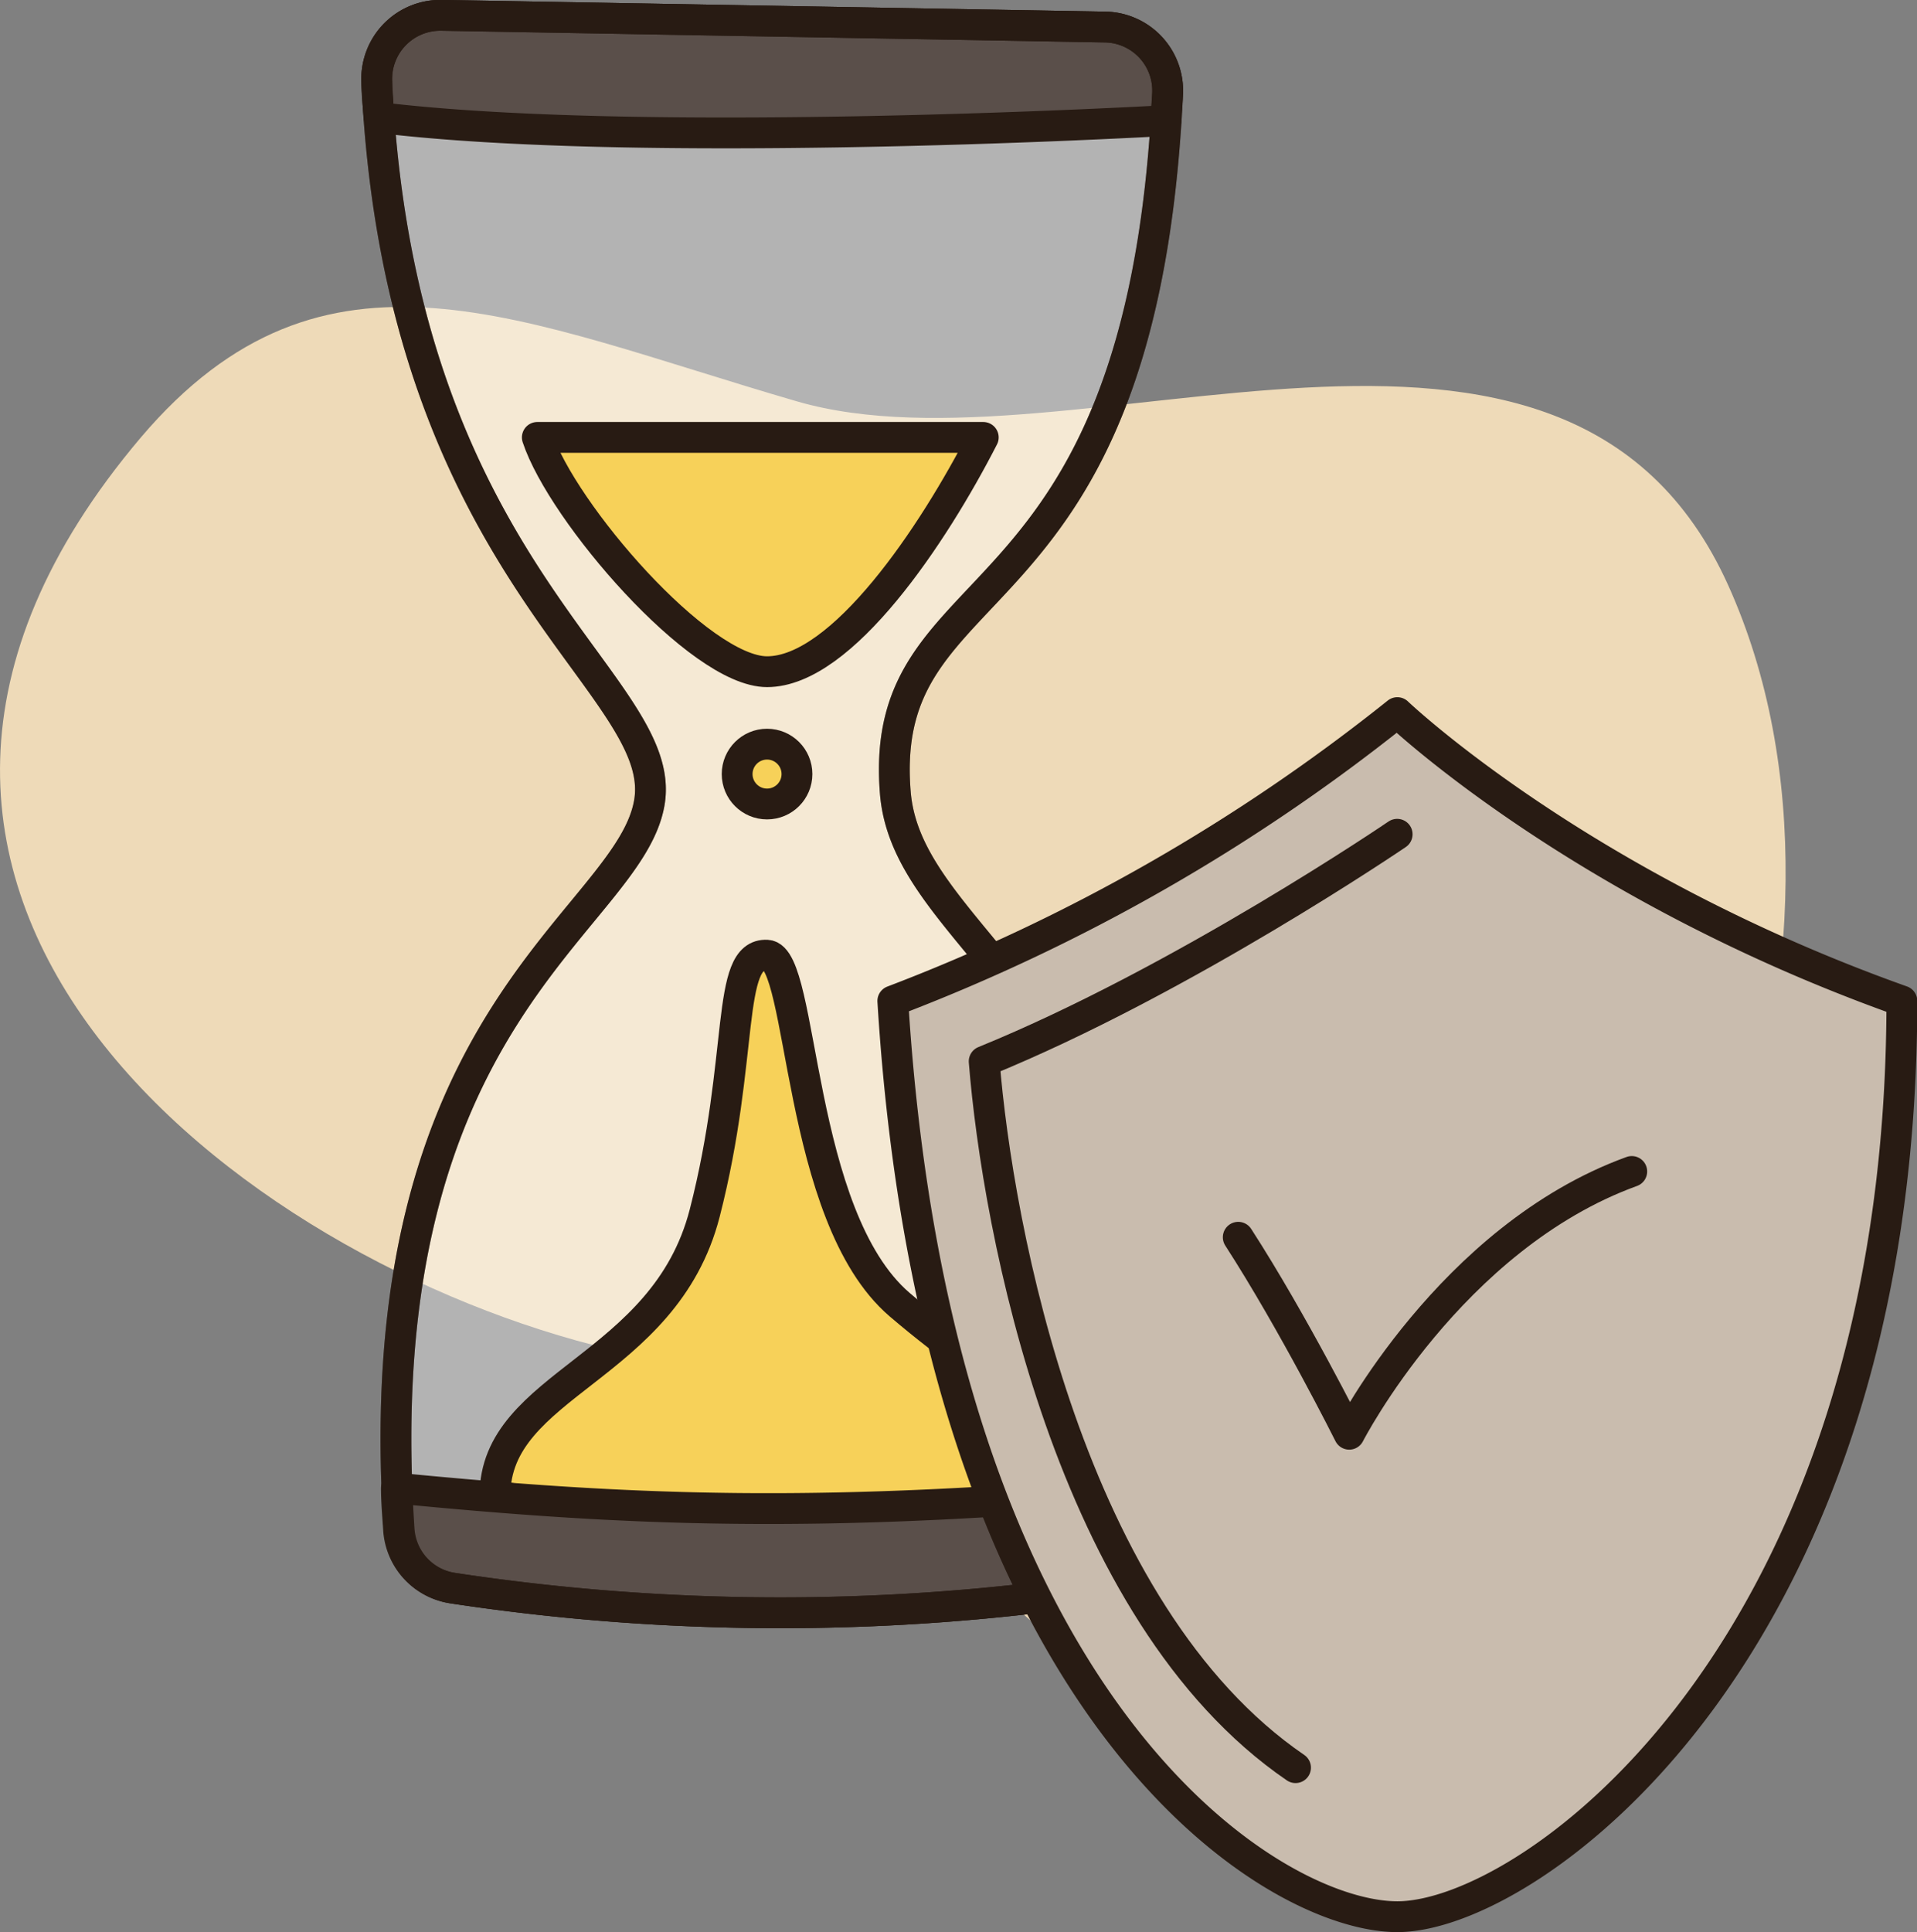 <svg xmlns="http://www.w3.org/2000/svg" viewBox="0 0 106.39 107.2"><rect x="0" y="0" width="106.39" height="107.2" fill="#808080" stroke="none"/><defs><style>.cls-1{fill:#eedab8;}.cls-2{fill:#fff;opacity:0.4;}.cls-2,.cls-3,.cls-4,.cls-5,.cls-6{stroke:#281b13;stroke-linecap:round;stroke-linejoin:round;stroke-width:1.71px;}.cls-3{fill:#f7d159;}.cls-4{fill:#5a4f4a;}.cls-5{fill:none;}.cls-6{fill:#c9bcae;}</style></defs><g id="Layer_3" data-name="Layer 3"><path class="cls-1" d="M7.81,24.28C-13.47,49.44,13.28,70,33.93,74.88S62.2,105.17,77.79,93.57s27.19-41,18.12-61.1-36.29-5.73-51.68-10.2S18,12.28,7.81,24.28Z"/><path class="cls-2" d="M24.49.85a3.53,3.53,0,0,0-3.58,3.67c1.27,27.24,16.25,33.36,15.13,40S20.21,56.23,22.15,84.86a3.52,3.52,0,0,0,3,3.26,121.38,121.38,0,0,0,36.33,0,3.5,3.5,0,0,0,2.9-3.23C66.24,56.34,50.45,53.12,49.69,44c-1.07-13,13.68-8.45,15.11-38.8A3.53,3.53,0,0,0,61.35,1.5Z"/><path class="cls-3" d="M42.57,53c2.06.1,1.6,14.46,7.36,19.39s9.4,5.88,9.4,10.59c0,0-15.87,3-31.86,0,0-6.24,9.41-7,11.64-15.67S40.26,52.87,42.57,53Z"/><path class="cls-4" d="M61.35,1.5,24.49.85a3.53,3.53,0,0,0-3.58,3.67c0,.68.08,1.34.13,2,14.26,1.74,41.22.31,43.67.17,0-.5.07-1,.09-1.51A3.53,3.53,0,0,0,61.35,1.5Z"/><path class="cls-4" d="M22,82.57c0,.75.07,1.5.12,2.29a3.52,3.52,0,0,0,3,3.26,121.38,121.38,0,0,0,36.33,0,3.5,3.5,0,0,0,2.9-3.23c0-.79.08-1.56.11-2.31C45.48,84.33,34.79,83.81,22,82.57Z"/><path class="cls-3" d="M42.57,37.27c4.17,0,9.23-7.59,12-13H29.82C31.19,28.42,38.81,37.27,42.57,37.27Z"/><circle class="cls-3" cx="42.57" cy="42.95" r="1.66"/><path class="cls-5" d="M24.49.85a3.53,3.53,0,0,0-3.58,3.67c1.27,27.24,16.25,33.36,15.13,40S20.21,56.23,22.15,84.86a3.52,3.52,0,0,0,3,3.26,121.38,121.38,0,0,0,36.33,0,3.5,3.5,0,0,0,2.9-3.23C66.24,56.34,50.45,53.12,49.69,44c-1.07-13,13.68-8.45,15.11-38.8A3.53,3.53,0,0,0,61.35,1.5Z"/><path class="cls-6" d="M49.55,55.54c2.42,39.33,21,50.81,28,50.81,7.45,0,28-14.9,28-50.81-17.92-6.38-28-16-28-16A104.23,104.23,0,0,1,49.55,55.54Z"/><path class="cls-6" d="M68.72,68.65c3.08,4.77,6.16,10.93,6.16,10.93S80.48,68.66,90.56,65"/><path class="cls-5" d="M71.9,98.08C59.33,89.49,55.36,68.13,54.62,58.89c11-4.48,22.92-12.6,22.92-12.6"/></g></svg>